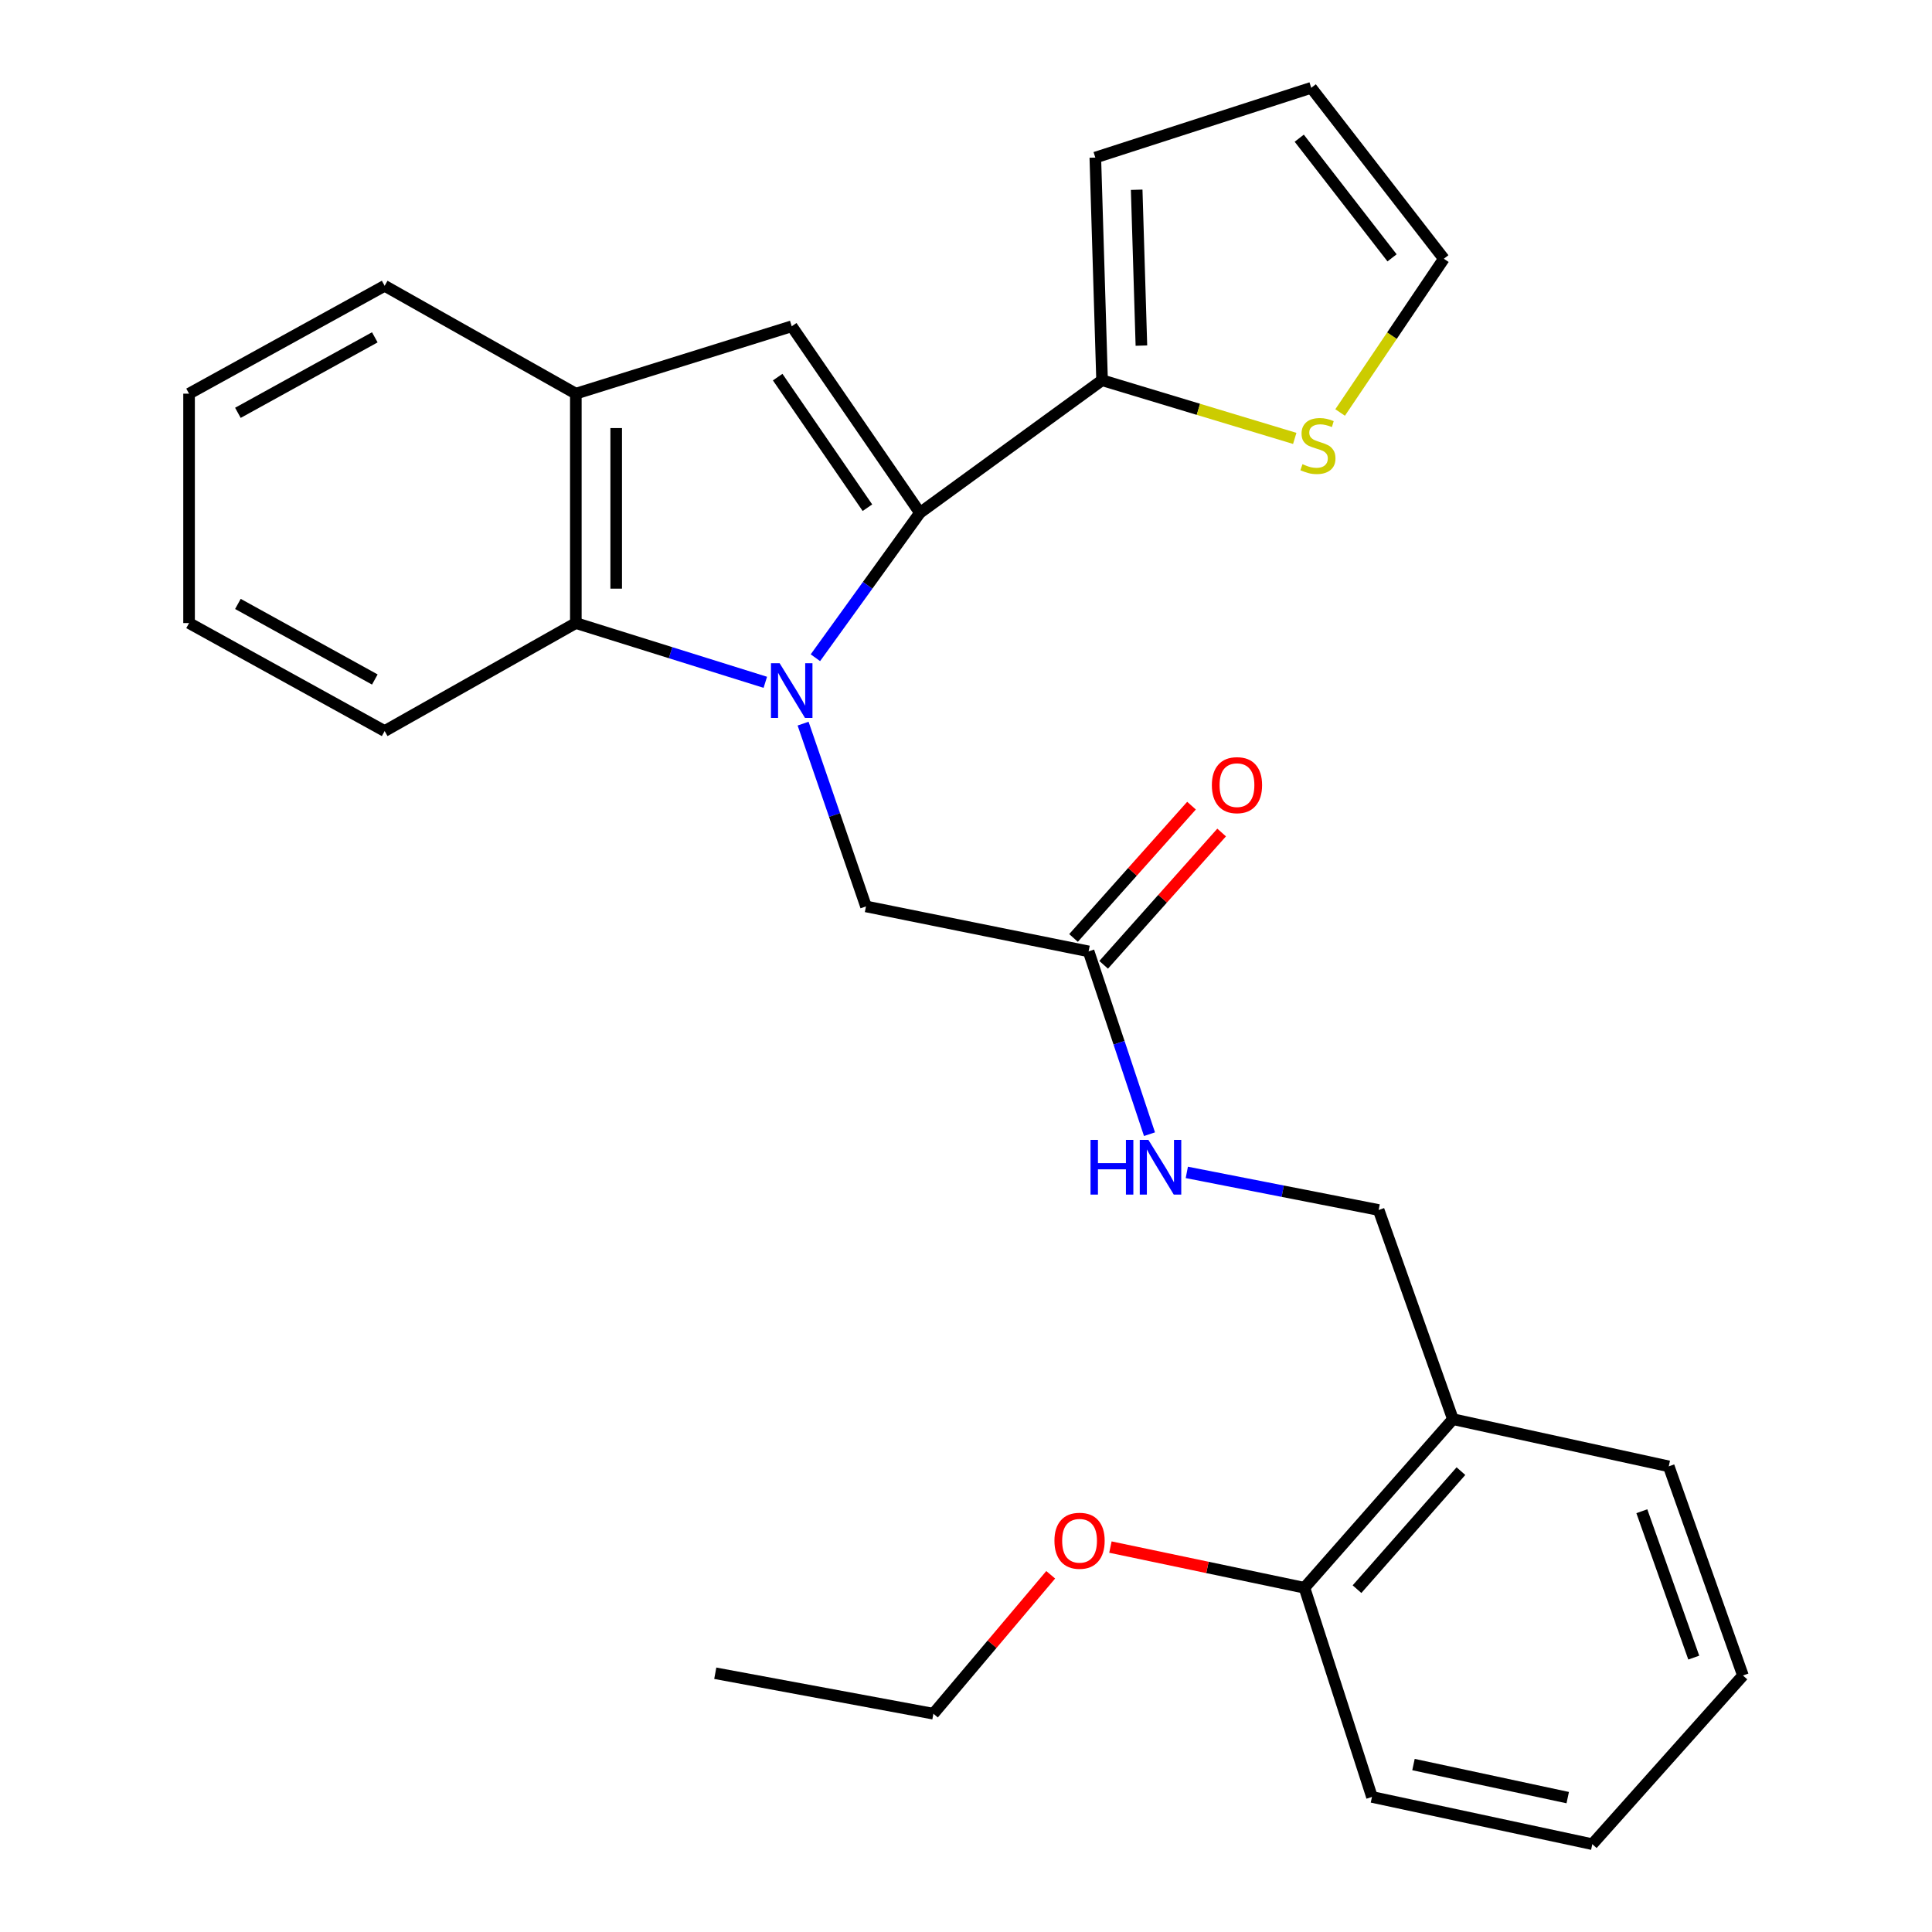 <?xml version='1.0' encoding='iso-8859-1'?>
<svg version='1.1' baseProfile='full'
              xmlns='http://www.w3.org/2000/svg'
                      xmlns:rdkit='http://www.rdkit.org/xml'
                      xmlns:xlink='http://www.w3.org/1999/xlink'
                  xml:space='preserve'
width='1000px' height='1000px' viewBox='0 0 1000 1000'>
<!-- END OF HEADER -->
<rect style='opacity:1.0;fill:#FFFFFF;stroke:none' width='1000' height='1000' x='0' y='0'> </rect>
<path class='bond-0' d='M 422.051,340.438 L 449.099,302.938' style='fill:none;fill-rule:evenodd;stroke:#0000FF;stroke-width:6px;stroke-linecap:butt;stroke-linejoin:miter;stroke-opacity:1' />
<path class='bond-0' d='M 449.099,302.938 L 476.148,265.438' style='fill:none;fill-rule:evenodd;stroke:#000000;stroke-width:6px;stroke-linecap:butt;stroke-linejoin:miter;stroke-opacity:1' />
<path class='bond-2' d='M 396.125,353.161 L 347.089,337.829' style='fill:none;fill-rule:evenodd;stroke:#0000FF;stroke-width:6px;stroke-linecap:butt;stroke-linejoin:miter;stroke-opacity:1' />
<path class='bond-2' d='M 347.089,337.829 L 298.053,322.497' style='fill:none;fill-rule:evenodd;stroke:#000000;stroke-width:6px;stroke-linecap:butt;stroke-linejoin:miter;stroke-opacity:1' />
<path class='bond-5' d='M 415.68,374.548 L 431.957,421.854' style='fill:none;fill-rule:evenodd;stroke:#0000FF;stroke-width:6px;stroke-linecap:butt;stroke-linejoin:miter;stroke-opacity:1' />
<path class='bond-5' d='M 431.957,421.854 L 448.234,469.161' style='fill:none;fill-rule:evenodd;stroke:#000000;stroke-width:6px;stroke-linecap:butt;stroke-linejoin:miter;stroke-opacity:1' />
<path class='bond-1' d='M 476.148,265.438 L 409.792,168.881' style='fill:none;fill-rule:evenodd;stroke:#000000;stroke-width:6px;stroke-linecap:butt;stroke-linejoin:miter;stroke-opacity:1' />
<path class='bond-1' d='M 448.976,262.787 L 402.527,195.198' style='fill:none;fill-rule:evenodd;stroke:#000000;stroke-width:6px;stroke-linecap:butt;stroke-linejoin:miter;stroke-opacity:1' />
<path class='bond-3' d='M 476.148,265.438 L 570.43,196.807' style='fill:none;fill-rule:evenodd;stroke:#000000;stroke-width:6px;stroke-linecap:butt;stroke-linejoin:miter;stroke-opacity:1' />
<path class='bond-27' d='M 409.792,168.881 L 298.053,203.76' style='fill:none;fill-rule:evenodd;stroke:#000000;stroke-width:6px;stroke-linecap:butt;stroke-linejoin:miter;stroke-opacity:1' />
<path class='bond-4' d='M 298.053,322.497 L 298.053,203.76' style='fill:none;fill-rule:evenodd;stroke:#000000;stroke-width:6px;stroke-linecap:butt;stroke-linejoin:miter;stroke-opacity:1' />
<path class='bond-4' d='M 318.946,304.687 L 318.946,221.57' style='fill:none;fill-rule:evenodd;stroke:#000000;stroke-width:6px;stroke-linecap:butt;stroke-linejoin:miter;stroke-opacity:1' />
<path class='bond-17' d='M 298.053,322.497 L 199.094,378.384' style='fill:none;fill-rule:evenodd;stroke:#000000;stroke-width:6px;stroke-linecap:butt;stroke-linejoin:miter;stroke-opacity:1' />
<path class='bond-6' d='M 570.43,196.807 L 620.295,211.861' style='fill:none;fill-rule:evenodd;stroke:#000000;stroke-width:6px;stroke-linecap:butt;stroke-linejoin:miter;stroke-opacity:1' />
<path class='bond-6' d='M 620.295,211.861 L 670.159,226.915' style='fill:none;fill-rule:evenodd;stroke:#CCCC00;stroke-width:6px;stroke-linecap:butt;stroke-linejoin:miter;stroke-opacity:1' />
<path class='bond-10' d='M 570.43,196.807 L 566.936,81.563' style='fill:none;fill-rule:evenodd;stroke:#000000;stroke-width:6px;stroke-linecap:butt;stroke-linejoin:miter;stroke-opacity:1' />
<path class='bond-10' d='M 590.789,178.888 L 588.343,98.217' style='fill:none;fill-rule:evenodd;stroke:#000000;stroke-width:6px;stroke-linecap:butt;stroke-linejoin:miter;stroke-opacity:1' />
<path class='bond-18' d='M 298.053,203.76 L 199.094,147.931' style='fill:none;fill-rule:evenodd;stroke:#000000;stroke-width:6px;stroke-linecap:butt;stroke-linejoin:miter;stroke-opacity:1' />
<path class='bond-7' d='M 448.234,469.161 L 563.454,492.432' style='fill:none;fill-rule:evenodd;stroke:#000000;stroke-width:6px;stroke-linecap:butt;stroke-linejoin:miter;stroke-opacity:1' />
<path class='bond-11' d='M 693.648,213.503 L 720.489,173.718' style='fill:none;fill-rule:evenodd;stroke:#CCCC00;stroke-width:6px;stroke-linecap:butt;stroke-linejoin:miter;stroke-opacity:1' />
<path class='bond-11' d='M 720.489,173.718 L 747.329,133.933' style='fill:none;fill-rule:evenodd;stroke:#000000;stroke-width:6px;stroke-linecap:butt;stroke-linejoin:miter;stroke-opacity:1' />
<path class='bond-9' d='M 563.454,492.432 L 579.217,539.744' style='fill:none;fill-rule:evenodd;stroke:#000000;stroke-width:6px;stroke-linecap:butt;stroke-linejoin:miter;stroke-opacity:1' />
<path class='bond-9' d='M 579.217,539.744 L 594.979,587.055' style='fill:none;fill-rule:evenodd;stroke:#0000FF;stroke-width:6px;stroke-linecap:butt;stroke-linejoin:miter;stroke-opacity:1' />
<path class='bond-15' d='M 571.251,499.385 L 601.784,465.146' style='fill:none;fill-rule:evenodd;stroke:#000000;stroke-width:6px;stroke-linecap:butt;stroke-linejoin:miter;stroke-opacity:1' />
<path class='bond-15' d='M 601.784,465.146 L 632.318,430.907' style='fill:none;fill-rule:evenodd;stroke:#FF0000;stroke-width:6px;stroke-linecap:butt;stroke-linejoin:miter;stroke-opacity:1' />
<path class='bond-15' d='M 555.658,485.48 L 586.191,451.241' style='fill:none;fill-rule:evenodd;stroke:#000000;stroke-width:6px;stroke-linecap:butt;stroke-linejoin:miter;stroke-opacity:1' />
<path class='bond-15' d='M 586.191,451.241 L 616.725,417.002' style='fill:none;fill-rule:evenodd;stroke:#FF0000;stroke-width:6px;stroke-linecap:butt;stroke-linejoin:miter;stroke-opacity:1' />
<path class='bond-8' d='M 752.03,734.562 L 713.588,626.294' style='fill:none;fill-rule:evenodd;stroke:#000000;stroke-width:6px;stroke-linecap:butt;stroke-linejoin:miter;stroke-opacity:1' />
<path class='bond-13' d='M 752.03,734.562 L 675.181,821.833' style='fill:none;fill-rule:evenodd;stroke:#000000;stroke-width:6px;stroke-linecap:butt;stroke-linejoin:miter;stroke-opacity:1' />
<path class='bond-13' d='M 756.182,761.46 L 702.388,822.55' style='fill:none;fill-rule:evenodd;stroke:#000000;stroke-width:6px;stroke-linecap:butt;stroke-linejoin:miter;stroke-opacity:1' />
<path class='bond-19' d='M 752.03,734.562 L 863.745,758.983' style='fill:none;fill-rule:evenodd;stroke:#000000;stroke-width:6px;stroke-linecap:butt;stroke-linejoin:miter;stroke-opacity:1' />
<path class='bond-12' d='M 614.294,606.829 L 663.941,616.561' style='fill:none;fill-rule:evenodd;stroke:#0000FF;stroke-width:6px;stroke-linecap:butt;stroke-linejoin:miter;stroke-opacity:1' />
<path class='bond-12' d='M 663.941,616.561 L 713.588,626.294' style='fill:none;fill-rule:evenodd;stroke:#000000;stroke-width:6px;stroke-linecap:butt;stroke-linejoin:miter;stroke-opacity:1' />
<path class='bond-14' d='M 566.936,81.563 L 678.698,45.455' style='fill:none;fill-rule:evenodd;stroke:#000000;stroke-width:6px;stroke-linecap:butt;stroke-linejoin:miter;stroke-opacity:1' />
<path class='bond-29' d='M 747.329,133.933 L 678.698,45.455' style='fill:none;fill-rule:evenodd;stroke:#000000;stroke-width:6px;stroke-linecap:butt;stroke-linejoin:miter;stroke-opacity:1' />
<path class='bond-29' d='M 720.527,133.466 L 672.485,71.531' style='fill:none;fill-rule:evenodd;stroke:#000000;stroke-width:6px;stroke-linecap:butt;stroke-linejoin:miter;stroke-opacity:1' />
<path class='bond-16' d='M 675.181,821.833 L 624.966,811.299' style='fill:none;fill-rule:evenodd;stroke:#000000;stroke-width:6px;stroke-linecap:butt;stroke-linejoin:miter;stroke-opacity:1' />
<path class='bond-16' d='M 624.966,811.299 L 574.75,800.764' style='fill:none;fill-rule:evenodd;stroke:#FF0000;stroke-width:6px;stroke-linecap:butt;stroke-linejoin:miter;stroke-opacity:1' />
<path class='bond-20' d='M 675.181,821.833 L 710.129,930.09' style='fill:none;fill-rule:evenodd;stroke:#000000;stroke-width:6px;stroke-linecap:butt;stroke-linejoin:miter;stroke-opacity:1' />
<path class='bond-21' d='M 543.84,815.104 L 513.482,851.061' style='fill:none;fill-rule:evenodd;stroke:#FF0000;stroke-width:6px;stroke-linecap:butt;stroke-linejoin:miter;stroke-opacity:1' />
<path class='bond-21' d='M 513.482,851.061 L 483.124,887.017' style='fill:none;fill-rule:evenodd;stroke:#000000;stroke-width:6px;stroke-linecap:butt;stroke-linejoin:miter;stroke-opacity:1' />
<path class='bond-22' d='M 199.094,378.384 L 97.859,322.497' style='fill:none;fill-rule:evenodd;stroke:#000000;stroke-width:6px;stroke-linecap:butt;stroke-linejoin:miter;stroke-opacity:1' />
<path class='bond-22' d='M 194.006,351.711 L 123.142,312.59' style='fill:none;fill-rule:evenodd;stroke:#000000;stroke-width:6px;stroke-linecap:butt;stroke-linejoin:miter;stroke-opacity:1' />
<path class='bond-28' d='M 199.094,147.931 L 97.859,203.76' style='fill:none;fill-rule:evenodd;stroke:#000000;stroke-width:6px;stroke-linecap:butt;stroke-linejoin:miter;stroke-opacity:1' />
<path class='bond-28' d='M 193.998,174.6 L 123.134,213.68' style='fill:none;fill-rule:evenodd;stroke:#000000;stroke-width:6px;stroke-linecap:butt;stroke-linejoin:miter;stroke-opacity:1' />
<path class='bond-25' d='M 863.745,758.983 L 902.141,867.228' style='fill:none;fill-rule:evenodd;stroke:#000000;stroke-width:6px;stroke-linecap:butt;stroke-linejoin:miter;stroke-opacity:1' />
<path class='bond-25' d='M 849.815,782.204 L 876.691,857.975' style='fill:none;fill-rule:evenodd;stroke:#000000;stroke-width:6px;stroke-linecap:butt;stroke-linejoin:miter;stroke-opacity:1' />
<path class='bond-30' d='M 710.129,930.09 L 824.178,954.545' style='fill:none;fill-rule:evenodd;stroke:#000000;stroke-width:6px;stroke-linecap:butt;stroke-linejoin:miter;stroke-opacity:1' />
<path class='bond-30' d='M 731.617,913.33 L 811.451,930.449' style='fill:none;fill-rule:evenodd;stroke:#000000;stroke-width:6px;stroke-linecap:butt;stroke-linejoin:miter;stroke-opacity:1' />
<path class='bond-24' d='M 483.124,887.017 L 370.224,866.067' style='fill:none;fill-rule:evenodd;stroke:#000000;stroke-width:6px;stroke-linecap:butt;stroke-linejoin:miter;stroke-opacity:1' />
<path class='bond-23' d='M 97.859,322.497 L 97.859,203.76' style='fill:none;fill-rule:evenodd;stroke:#000000;stroke-width:6px;stroke-linecap:butt;stroke-linejoin:miter;stroke-opacity:1' />
<path class='bond-26' d='M 902.141,867.228 L 824.178,954.545' style='fill:none;fill-rule:evenodd;stroke:#000000;stroke-width:6px;stroke-linecap:butt;stroke-linejoin:miter;stroke-opacity:1' />
<path  class='atom-0' d='M 403.532 343.274
L 412.812 358.274
Q 413.732 359.754, 415.212 362.434
Q 416.692 365.114, 416.772 365.274
L 416.772 343.274
L 420.532 343.274
L 420.532 371.594
L 416.652 371.594
L 406.692 355.194
Q 405.532 353.274, 404.292 351.074
Q 403.092 348.874, 402.732 348.194
L 402.732 371.594
L 399.052 371.594
L 399.052 343.274
L 403.532 343.274
' fill='#0000FF'/>
<path  class='atom-7' d='M 674.157 240.257
Q 674.477 240.377, 675.797 240.937
Q 677.117 241.497, 678.557 241.857
Q 680.037 242.177, 681.477 242.177
Q 684.157 242.177, 685.717 240.897
Q 687.277 239.577, 687.277 237.297
Q 687.277 235.737, 686.477 234.777
Q 685.717 233.817, 684.517 233.297
Q 683.317 232.777, 681.317 232.177
Q 678.797 231.417, 677.277 230.697
Q 675.797 229.977, 674.717 228.457
Q 673.677 226.937, 673.677 224.377
Q 673.677 220.817, 676.077 218.617
Q 678.517 216.417, 683.317 216.417
Q 686.597 216.417, 690.317 217.977
L 689.397 221.057
Q 685.997 219.657, 683.437 219.657
Q 680.677 219.657, 679.157 220.817
Q 677.637 221.937, 677.677 223.897
Q 677.677 225.417, 678.437 226.337
Q 679.237 227.257, 680.357 227.777
Q 681.517 228.297, 683.437 228.897
Q 685.997 229.697, 687.517 230.497
Q 689.037 231.297, 690.117 232.937
Q 691.237 234.537, 691.237 237.297
Q 691.237 241.217, 688.597 243.337
Q 685.997 245.417, 681.637 245.417
Q 679.117 245.417, 677.197 244.857
Q 675.317 244.337, 673.077 243.417
L 674.157 240.257
' fill='#CCCC00'/>
<path  class='atom-10' d='M 564.457 589.999
L 568.297 589.999
L 568.297 602.039
L 582.777 602.039
L 582.777 589.999
L 586.617 589.999
L 586.617 618.319
L 582.777 618.319
L 582.777 605.239
L 568.297 605.239
L 568.297 618.319
L 564.457 618.319
L 564.457 589.999
' fill='#0000FF'/>
<path  class='atom-10' d='M 594.417 589.999
L 603.697 604.999
Q 604.617 606.479, 606.097 609.159
Q 607.577 611.839, 607.657 611.999
L 607.657 589.999
L 611.417 589.999
L 611.417 618.319
L 607.537 618.319
L 597.577 601.919
Q 596.417 599.999, 595.177 597.799
Q 593.977 595.599, 593.617 594.919
L 593.617 618.319
L 589.937 618.319
L 589.937 589.999
L 594.417 589.999
' fill='#0000FF'/>
<path  class='atom-16' d='M 627.257 406.39
Q 627.257 399.59, 630.617 395.79
Q 633.977 391.99, 640.257 391.99
Q 646.537 391.99, 649.897 395.79
Q 653.257 399.59, 653.257 406.39
Q 653.257 413.27, 649.857 417.19
Q 646.457 421.07, 640.257 421.07
Q 634.017 421.07, 630.617 417.19
Q 627.257 413.31, 627.257 406.39
M 640.257 417.87
Q 644.577 417.87, 646.897 414.99
Q 649.257 412.07, 649.257 406.39
Q 649.257 400.83, 646.897 398.03
Q 644.577 395.19, 640.257 395.19
Q 635.937 395.19, 633.577 397.99
Q 631.257 400.79, 631.257 406.39
Q 631.257 412.11, 633.577 414.99
Q 635.937 417.87, 640.257 417.87
' fill='#FF0000'/>
<path  class='atom-17' d='M 545.777 797.493
Q 545.777 790.693, 549.137 786.893
Q 552.497 783.093, 558.777 783.093
Q 565.057 783.093, 568.417 786.893
Q 571.777 790.693, 571.777 797.493
Q 571.777 804.373, 568.377 808.293
Q 564.977 812.173, 558.777 812.173
Q 552.537 812.173, 549.137 808.293
Q 545.777 804.413, 545.777 797.493
M 558.777 808.973
Q 563.097 808.973, 565.417 806.093
Q 567.777 803.173, 567.777 797.493
Q 567.777 791.933, 565.417 789.133
Q 563.097 786.293, 558.777 786.293
Q 554.457 786.293, 552.097 789.093
Q 549.777 791.893, 549.777 797.493
Q 549.777 803.213, 552.097 806.093
Q 554.457 808.973, 558.777 808.973
' fill='#FF0000'/>
</svg>
